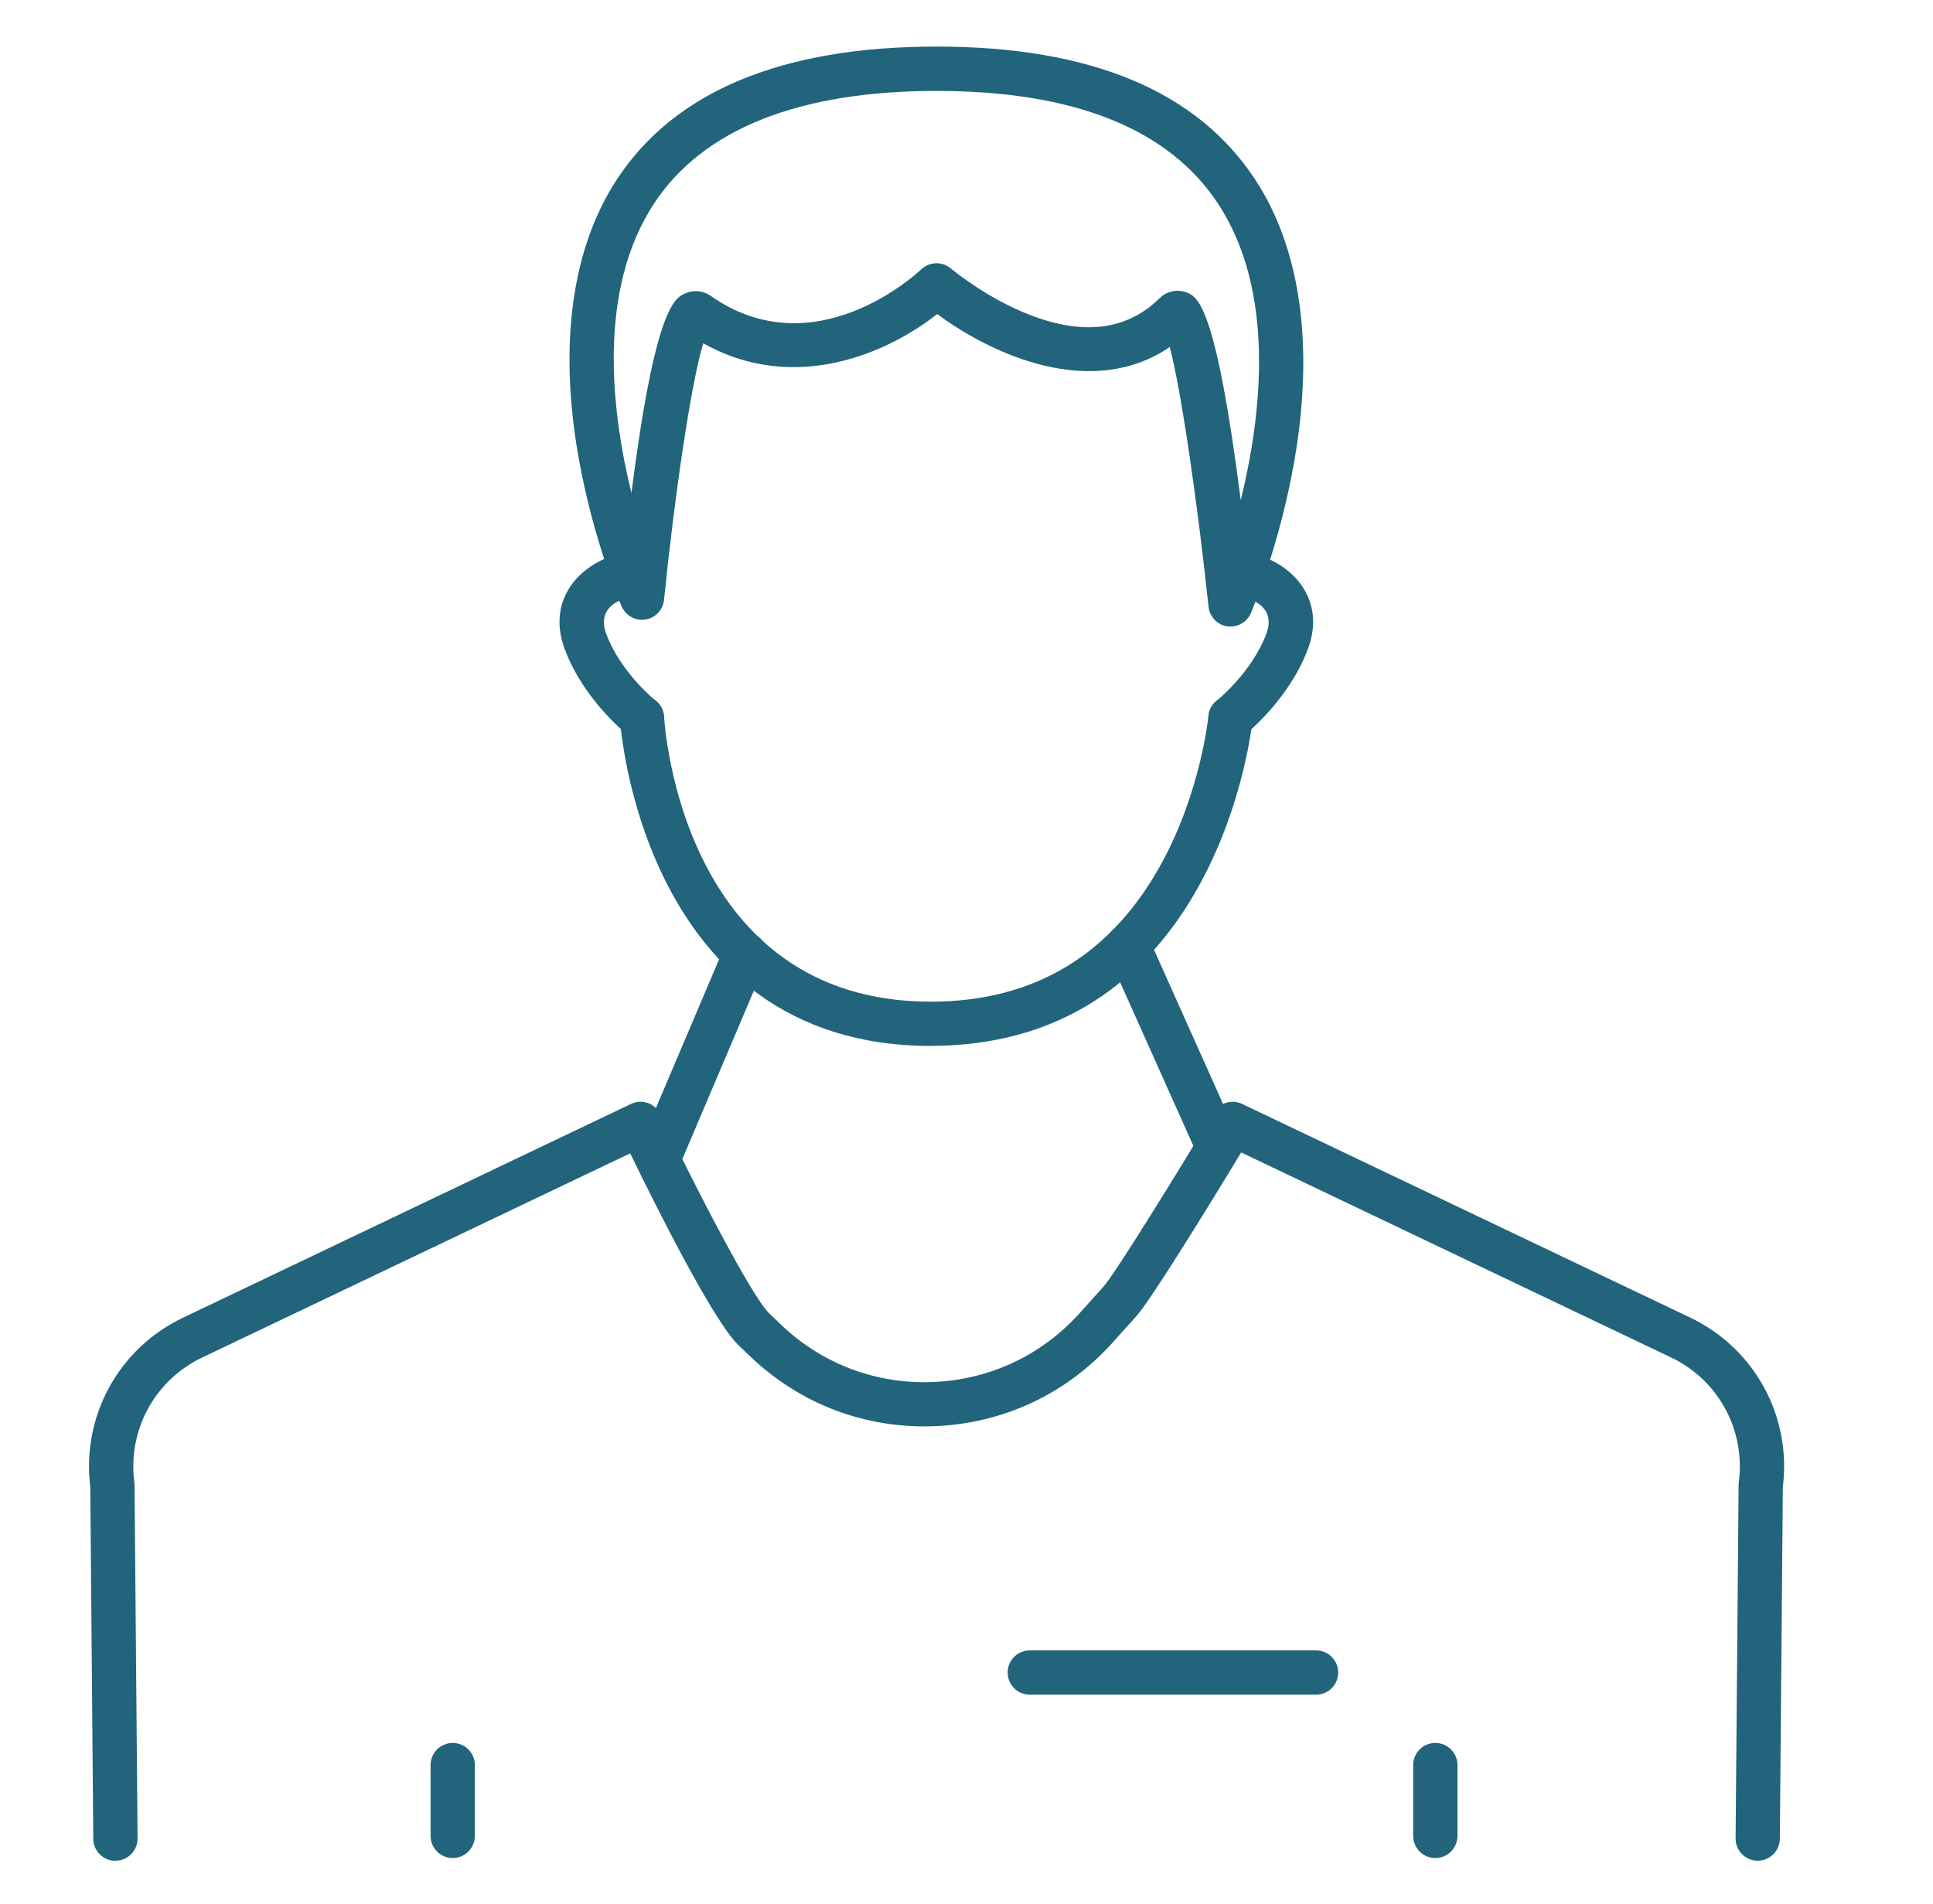 <svg width="65" height="64" viewBox="0 0 65 64" fill="none" xmlns="http://www.w3.org/2000/svg">
<path d="M3.881 62.559C3.474 62.559 3.14 62.232 3.137 61.821L3.036 49.991C2.741 47.616 3.986 45.336 6.15 44.303L21.218 37.114C21.59 36.938 22.034 37.093 22.209 37.465C23.376 39.903 25.281 43.591 25.862 44.151L26.243 44.517C27.624 45.845 29.44 46.538 31.351 46.464C33.265 46.393 35.024 45.571 36.304 44.148L37.102 43.261C37.498 42.821 39.587 39.433 40.811 37.403C41.007 37.075 41.424 36.95 41.769 37.114L56.841 44.3C59.002 45.333 60.246 47.613 59.951 49.989L59.85 61.818C59.847 62.226 59.514 62.556 59.106 62.556H59.1C58.689 62.553 58.359 62.217 58.362 61.806L58.463 49.932C58.463 49.902 58.463 49.869 58.469 49.84C58.701 48.089 57.79 46.401 56.201 45.642L41.737 38.745C40.814 40.266 38.73 43.672 38.209 44.252L37.411 45.139C35.861 46.866 33.726 47.863 31.407 47.949C29.085 48.036 26.886 47.196 25.213 45.589L24.832 45.223C23.983 44.41 22.037 40.517 21.191 38.775L6.793 45.642C5.2 46.404 4.286 48.089 4.518 49.84C4.521 49.869 4.524 49.902 4.524 49.932L4.626 61.806C4.629 62.217 4.298 62.553 3.887 62.556H3.881V62.559Z" fill="#21647C"/>
<path d="M41.38 21.066C41.344 21.066 41.305 21.066 41.267 21.057C40.933 21.007 40.674 20.736 40.639 20.399C40.284 17.048 39.737 13.205 39.335 11.666C36.733 13.446 33.381 11.943 31.515 10.558C29.866 11.862 26.722 13.267 23.647 11.541C23.225 12.928 22.668 16.807 22.329 20.167C22.296 20.504 22.037 20.775 21.704 20.828C21.37 20.882 21.043 20.7 20.906 20.391C20.867 20.301 19.95 18.179 19.453 15.366C18.783 11.57 19.23 8.344 20.742 6.034C22.683 3.069 26.3 1.566 31.494 1.566C36.688 1.566 40.255 3.069 42.204 6.031C43.74 8.365 44.196 11.639 43.523 15.5C43.026 18.358 42.1 20.522 42.062 20.614C41.943 20.891 41.672 21.063 41.38 21.063V21.066ZM39.594 9.776C39.689 9.776 39.781 9.79 39.874 9.823C40.261 9.96 40.874 10.18 41.722 16.816C42.422 13.967 42.91 9.811 40.957 6.846C39.302 4.331 36.117 3.057 31.494 3.057C26.871 3.057 23.639 4.334 21.989 6.849C20.087 9.752 20.549 13.785 21.233 16.577C22.028 10.326 22.692 10.023 23.034 9.868C23.317 9.737 23.641 9.767 23.9 9.948C27.392 12.395 30.833 9.192 30.979 9.055C31.256 8.793 31.685 8.781 31.976 9.028C31.988 9.037 33.131 10.002 34.611 10.579C36.427 11.291 37.9 11.103 38.989 10.029C39.156 9.865 39.373 9.776 39.594 9.776Z" fill="#21647C"/>
<path d="M31.303 35.164C21.566 35.164 20.855 24.29 20.846 24.18C20.822 23.769 21.138 23.418 21.549 23.397C21.959 23.37 22.311 23.689 22.331 24.1C22.355 24.49 22.98 33.676 31.3 33.676C34.783 33.676 37.403 32.092 39.09 28.967C40.391 26.558 40.632 24.094 40.635 24.07C40.674 23.662 41.037 23.361 41.445 23.397C41.853 23.436 42.157 23.796 42.118 24.204C42.109 24.314 41.013 35.161 31.3 35.161L31.303 35.164Z" fill="#21647C"/>
<path d="M21.587 24.882C21.426 24.882 21.266 24.832 21.129 24.725C21.066 24.677 19.619 23.528 18.985 21.81C18.688 21.007 18.834 20.39 19.009 20.015C19.42 19.134 20.316 18.789 20.417 18.753C20.804 18.613 21.23 18.816 21.37 19.203C21.507 19.587 21.31 20.012 20.926 20.152C20.188 20.435 20.268 20.989 20.379 21.296C20.864 22.608 22.034 23.546 22.046 23.555C22.367 23.811 22.424 24.278 22.171 24.6C22.025 24.787 21.804 24.885 21.584 24.885L21.587 24.882Z" fill="#21647C"/>
<path d="M41.379 24.883C41.159 24.883 40.939 24.784 40.793 24.597C40.54 24.272 40.596 23.805 40.921 23.552C40.93 23.543 42.1 22.608 42.588 21.293C42.701 20.989 42.778 20.435 42.04 20.15C41.659 20.004 41.463 19.575 41.605 19.194C41.748 18.813 42.168 18.614 42.552 18.75C42.653 18.786 43.552 19.131 43.96 20.013C44.136 20.388 44.282 21.004 43.984 21.808C43.347 23.525 41.9 24.671 41.841 24.722C41.704 24.829 41.543 24.88 41.382 24.88L41.379 24.883Z" fill="#21647C"/>
<path d="M22.209 39.54C22.111 39.54 22.013 39.522 21.917 39.48C21.539 39.32 21.364 38.882 21.524 38.504L24.373 31.8C24.534 31.422 24.971 31.247 25.349 31.407C25.728 31.568 25.903 32.006 25.742 32.384L22.894 39.087C22.775 39.37 22.498 39.54 22.209 39.54Z" fill="#21647C"/>
<path d="M40.88 39.126C40.594 39.126 40.323 38.962 40.201 38.686L37.254 32.104C37.087 31.729 37.254 31.288 37.629 31.122C38.004 30.955 38.445 31.122 38.611 31.497L41.558 38.078C41.725 38.453 41.558 38.894 41.183 39.061C41.085 39.105 40.981 39.126 40.88 39.126Z" fill="#21647C"/>
<path d="M44.255 56.975H34.628C34.217 56.975 33.884 56.641 33.884 56.23C33.884 55.82 34.217 55.486 34.628 55.486H44.255C44.666 55.486 44.999 55.82 44.999 56.23C44.999 56.641 44.666 56.975 44.255 56.975Z" fill="#21647C"/>
<path d="M15.223 62.467C14.812 62.467 14.479 62.133 14.479 61.723V59.341C14.479 58.931 14.812 58.597 15.223 58.597C15.633 58.597 15.967 58.931 15.967 59.341V61.723C15.967 62.133 15.633 62.467 15.223 62.467Z" fill="#21647C"/>
<path d="M48.265 62.467C47.854 62.467 47.52 62.133 47.52 61.723V59.341C47.52 58.931 47.854 58.597 48.265 58.597C48.675 58.597 49.009 58.931 49.009 59.341V61.723C49.009 62.133 48.675 62.467 48.265 62.467Z" fill="#21647C"/>
</svg>
